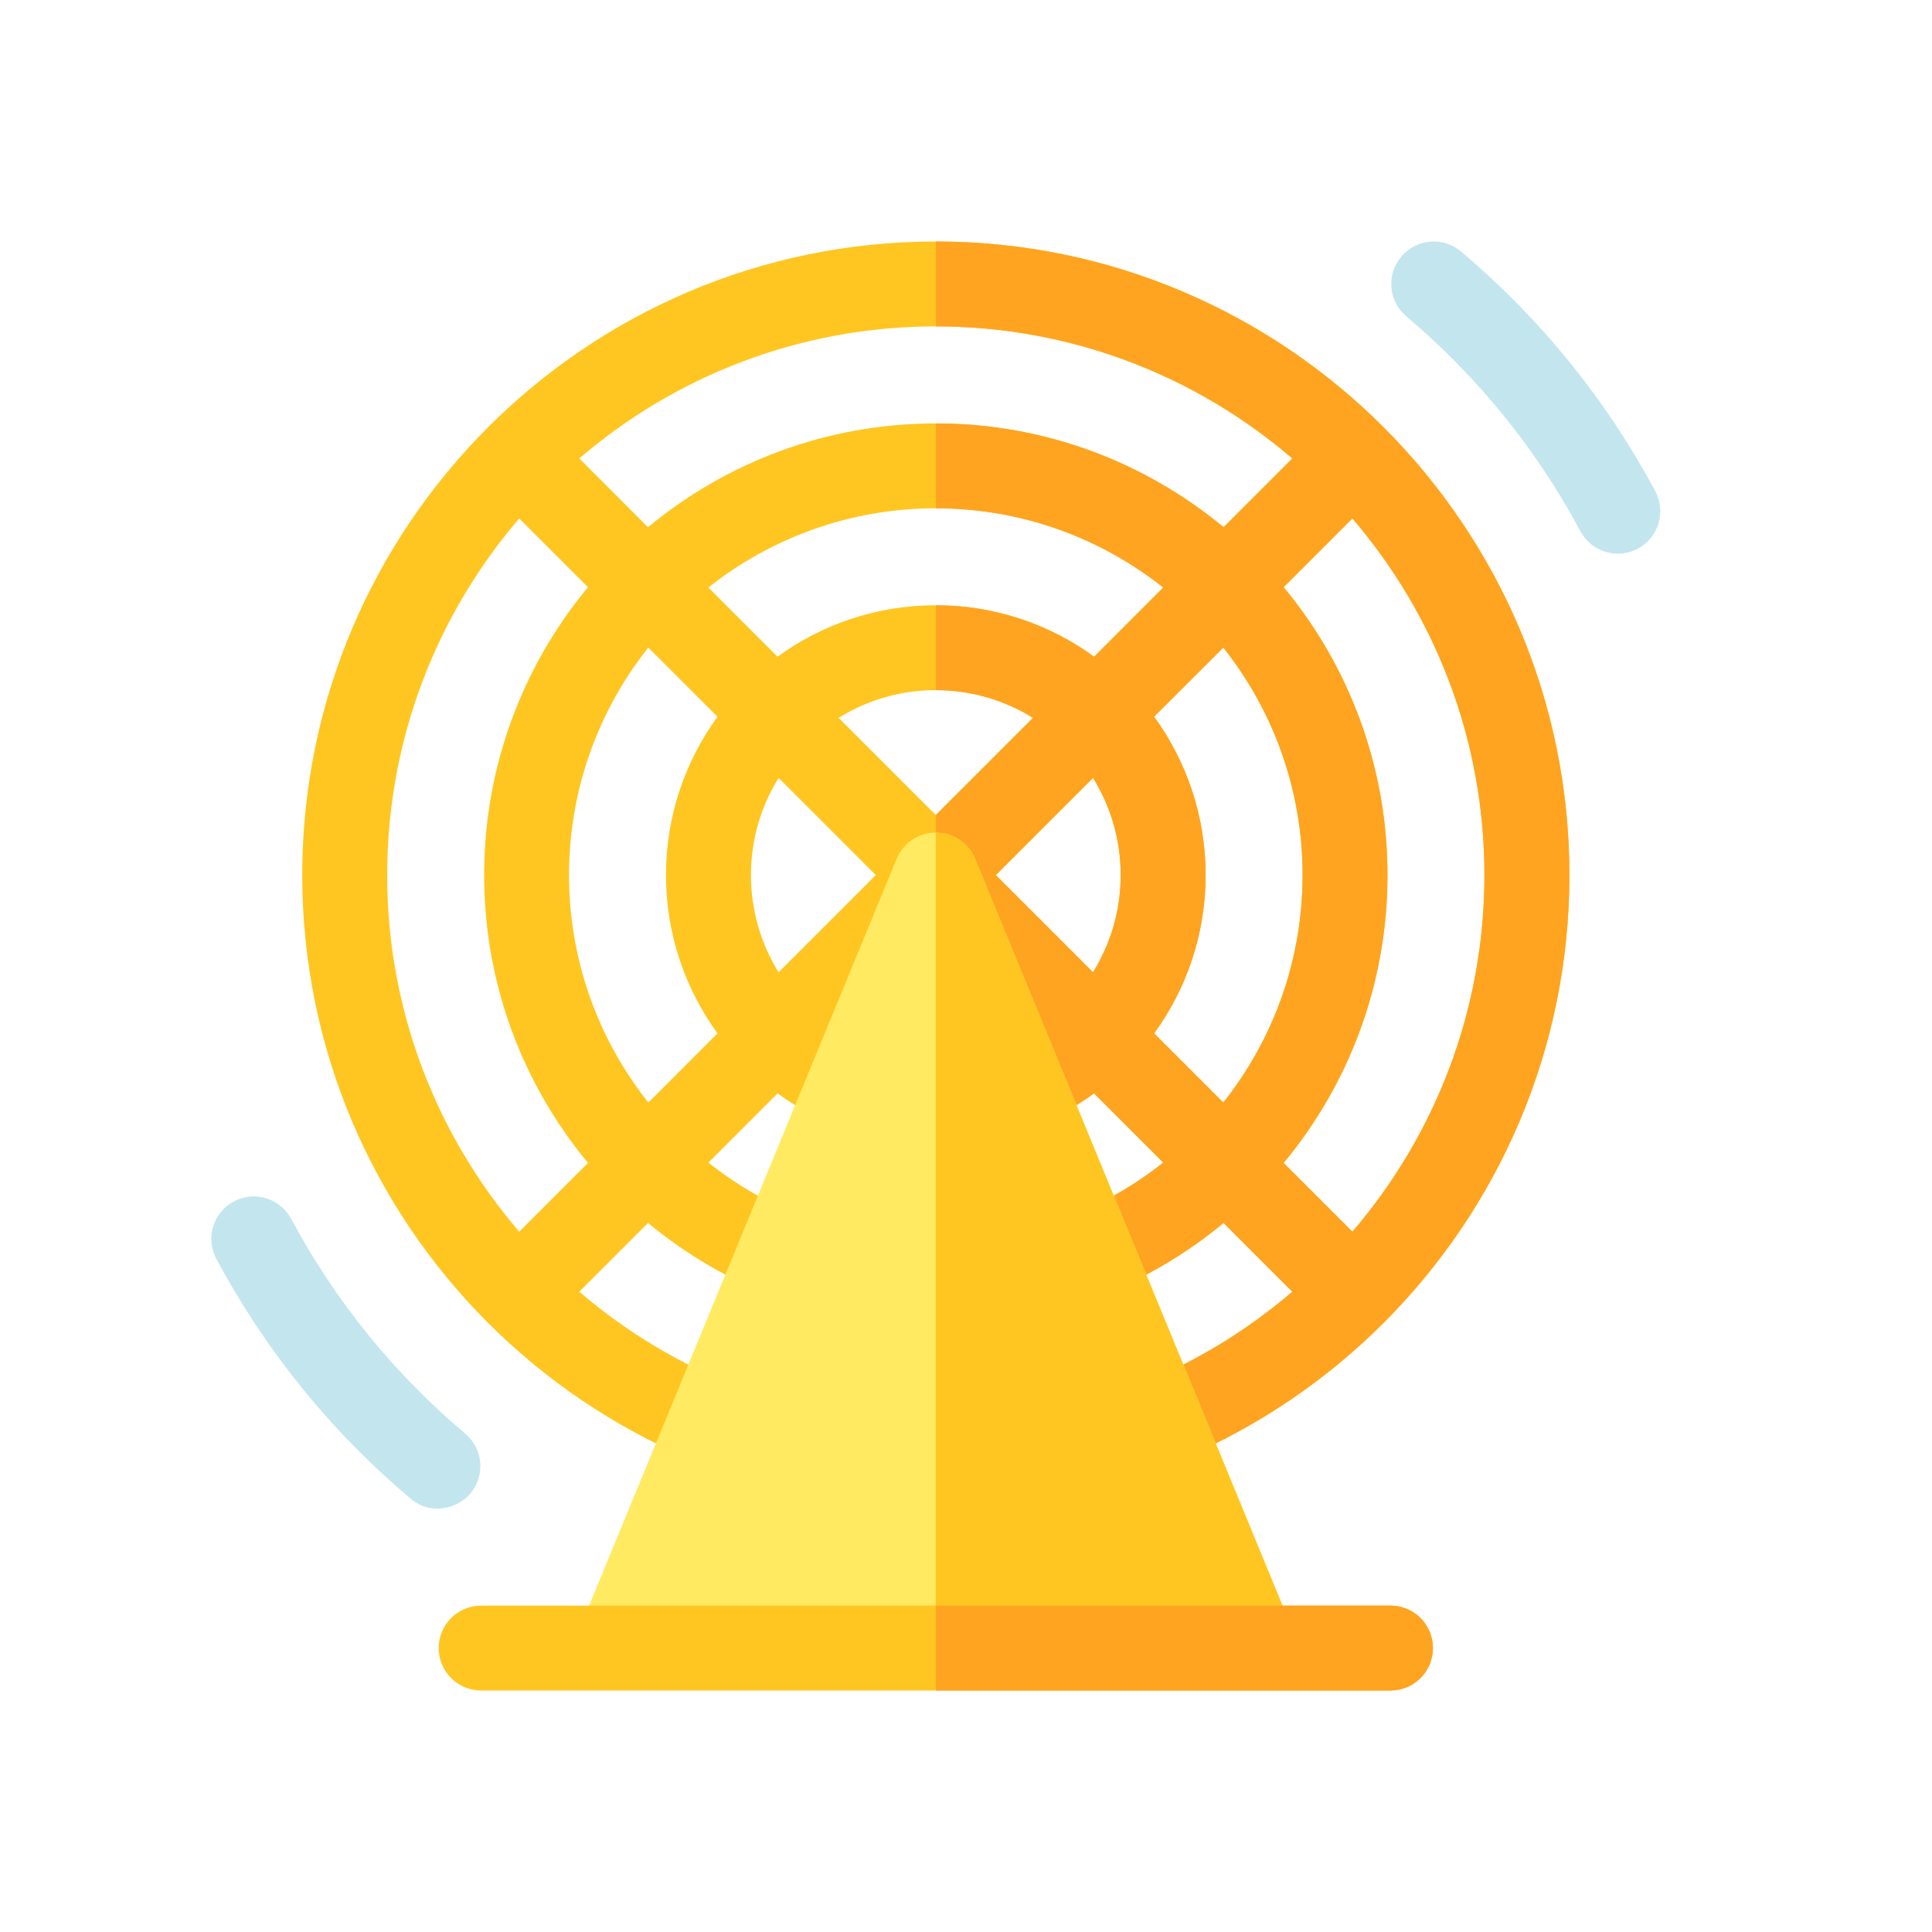 <svg width="32" height="32" viewBox="0 0 32 32" fill="none" xmlns="http://www.w3.org/2000/svg">
<g clip-path="url(#clip0_178_4554)">
<path d="M15.5 4C9.714 4 5.006 8.707 5.006 14.494C5.006 20.28 9.714 24.988 15.5 24.988C21.286 24.988 25.994 20.28 25.994 14.494C25.994 8.707 21.286 4 15.5 4ZM22.4 20.401L21.261 19.262C22.335 17.966 22.981 16.304 22.981 14.494C22.981 12.684 22.335 11.021 21.261 9.726L22.4 8.587C23.763 10.177 24.587 12.241 24.587 14.494C24.587 16.747 23.763 18.811 22.4 20.401ZM18.562 14.494C18.562 15.084 18.394 15.636 18.104 16.104L16.494 14.494L18.104 12.884C18.394 13.352 18.562 13.903 18.562 14.494ZM12.438 14.494C12.438 13.904 12.606 13.352 12.896 12.884L14.506 14.494L12.896 16.104C12.606 15.636 12.438 15.084 12.438 14.494ZM13.891 11.89C14.359 11.599 14.91 11.431 15.5 11.431C16.09 11.431 16.641 11.599 17.109 11.89L15.5 13.499L13.891 11.89ZM15.5 15.488L17.109 17.098C16.641 17.388 16.09 17.556 15.5 17.556C14.91 17.556 14.359 17.388 13.891 17.098L15.5 15.488ZM18.122 10.877C17.385 10.341 16.479 10.025 15.5 10.025C14.521 10.025 13.615 10.341 12.878 10.877L11.733 9.731C12.769 8.91 14.078 8.419 15.5 8.419C16.922 8.419 18.231 8.91 19.267 9.731L18.122 10.877ZM11.884 11.871C11.348 12.608 11.031 13.515 11.031 14.494C11.031 15.473 11.348 16.379 11.884 17.116L10.739 18.262C9.917 17.226 9.425 15.916 9.425 14.494C9.425 13.071 9.916 11.762 10.738 10.726L11.884 11.871ZM12.879 18.11C13.616 18.646 14.521 18.962 15.5 18.962C16.479 18.962 17.384 18.646 18.121 18.11L19.267 19.256C18.231 20.078 16.922 20.569 15.5 20.569C14.078 20.569 12.769 20.078 11.733 19.256L12.879 18.11ZM19.116 17.116C19.652 16.379 19.969 15.473 19.969 14.494C19.969 13.515 19.652 12.608 19.116 11.871L20.262 10.726C21.084 11.762 21.575 13.071 21.575 14.494C21.575 15.916 21.083 17.226 20.262 18.262L19.116 17.116ZM21.405 7.593L20.266 8.732C18.971 7.659 17.31 7.013 15.5 7.013C13.69 7.013 12.029 7.659 10.733 8.732L9.595 7.593C11.184 6.23 13.248 5.406 15.5 5.406C17.753 5.406 19.816 6.23 21.405 7.593ZM8.6 8.587L9.739 9.726C8.665 11.021 8.019 12.684 8.019 14.494C8.019 16.304 8.665 17.966 9.739 19.262L8.6 20.401C7.237 18.811 6.413 16.747 6.413 14.494C6.413 12.241 7.237 10.177 8.6 8.587ZM9.595 21.395L10.734 20.256C12.029 21.329 13.69 21.975 15.5 21.975C17.31 21.975 18.971 21.329 20.266 20.256L21.405 21.395C19.816 22.757 17.752 23.581 15.5 23.581C13.248 23.581 11.184 22.757 9.595 21.395Z" fill="#FFC621"/>
<path d="M15.5 5.406C17.753 5.406 19.816 6.23 21.405 7.593L20.266 8.732C18.971 7.659 17.31 7.013 15.5 7.013V8.419C16.922 8.419 18.231 8.91 19.267 9.731L18.122 10.877C17.385 10.341 16.479 10.025 15.5 10.025V11.431C16.09 11.431 16.641 11.599 17.109 11.89L15.5 13.499V15.488L17.109 17.098C16.641 17.388 16.09 17.556 15.5 17.556V18.962C16.479 18.962 17.384 18.646 18.121 18.11L19.267 19.256C18.231 20.078 16.922 20.569 15.5 20.569V21.975C17.31 21.975 18.971 21.329 20.266 20.256L21.405 21.395C19.816 22.757 17.752 23.581 15.5 23.581V24.988C21.286 24.988 25.994 20.28 25.994 14.494C25.994 8.707 21.286 4 15.5 4V5.406ZM18.104 16.104L16.494 14.494L18.104 12.884C18.394 13.352 18.562 13.904 18.562 14.494C18.562 15.084 18.394 15.636 18.104 16.104ZM20.262 18.262L19.116 17.116C19.652 16.379 19.969 15.473 19.969 14.494C19.969 13.515 19.652 12.608 19.116 11.871L20.262 10.726C21.084 11.762 21.575 13.071 21.575 14.494C21.575 15.916 21.083 17.226 20.262 18.262ZM22.4 20.401L21.261 19.262C22.335 17.966 22.981 16.304 22.981 14.494C22.981 12.684 22.335 11.021 21.261 9.726L22.4 8.587C23.763 10.177 24.587 12.241 24.587 14.494C24.587 16.747 23.763 18.811 22.4 20.401Z" fill="#FFA420"/>
<path d="M26.177 8.8C25.448 7.438 24.477 6.241 23.293 5.24C22.996 4.99 22.959 4.546 23.209 4.25C23.46 3.953 23.904 3.915 24.2 4.166C25.521 5.281 26.603 6.617 27.417 8.136C27.6 8.478 27.471 8.904 27.129 9.087C26.786 9.271 26.36 9.142 26.177 8.8Z" fill="#C3E6EE"/>
<path d="M6.8 24.822C5.479 23.707 4.397 22.371 3.583 20.852C3.4 20.51 3.529 20.084 3.871 19.9C4.214 19.717 4.64 19.846 4.823 20.188C5.552 21.55 6.523 22.747 7.707 23.747C8.004 23.998 8.041 24.441 7.791 24.738C7.589 24.977 7.148 25.116 6.8 24.822Z" fill="#C3E6EE"/>
<path d="M21.399 26.973L16.15 14.226C16.042 13.963 15.785 13.791 15.5 13.791C15.215 13.791 14.958 13.963 14.85 14.226L9.601 26.973C9.537 27.128 9.651 27.297 9.818 27.297H21.182C21.349 27.297 21.462 27.128 21.399 26.973Z" fill="#FFEA62"/>
<path d="M21.399 26.973L16.15 14.226C16.042 13.963 15.785 13.791 15.5 13.791V27.297H21.182C21.349 27.297 21.462 27.128 21.399 26.973Z" fill="#FFC621"/>
<path d="M23.031 26.594H7.969C7.58 26.594 7.266 26.909 7.266 27.297C7.266 27.685 7.58 28 7.969 28H23.031C23.42 28 23.734 27.685 23.734 27.297C23.734 26.909 23.42 26.594 23.031 26.594Z" fill="#FFC621"/>
<path d="M23.734 27.297C23.734 26.909 23.42 26.594 23.031 26.594H15.5V28H23.031C23.42 28 23.734 27.685 23.734 27.297Z" fill="#FFA420"/>
</g>
<defs>
<clipPath id="clip0_178_4554">
<rect width="24" height="24" fill="white" transform="translate(3.5 4)"/>
</clipPath>
</defs>
</svg>
